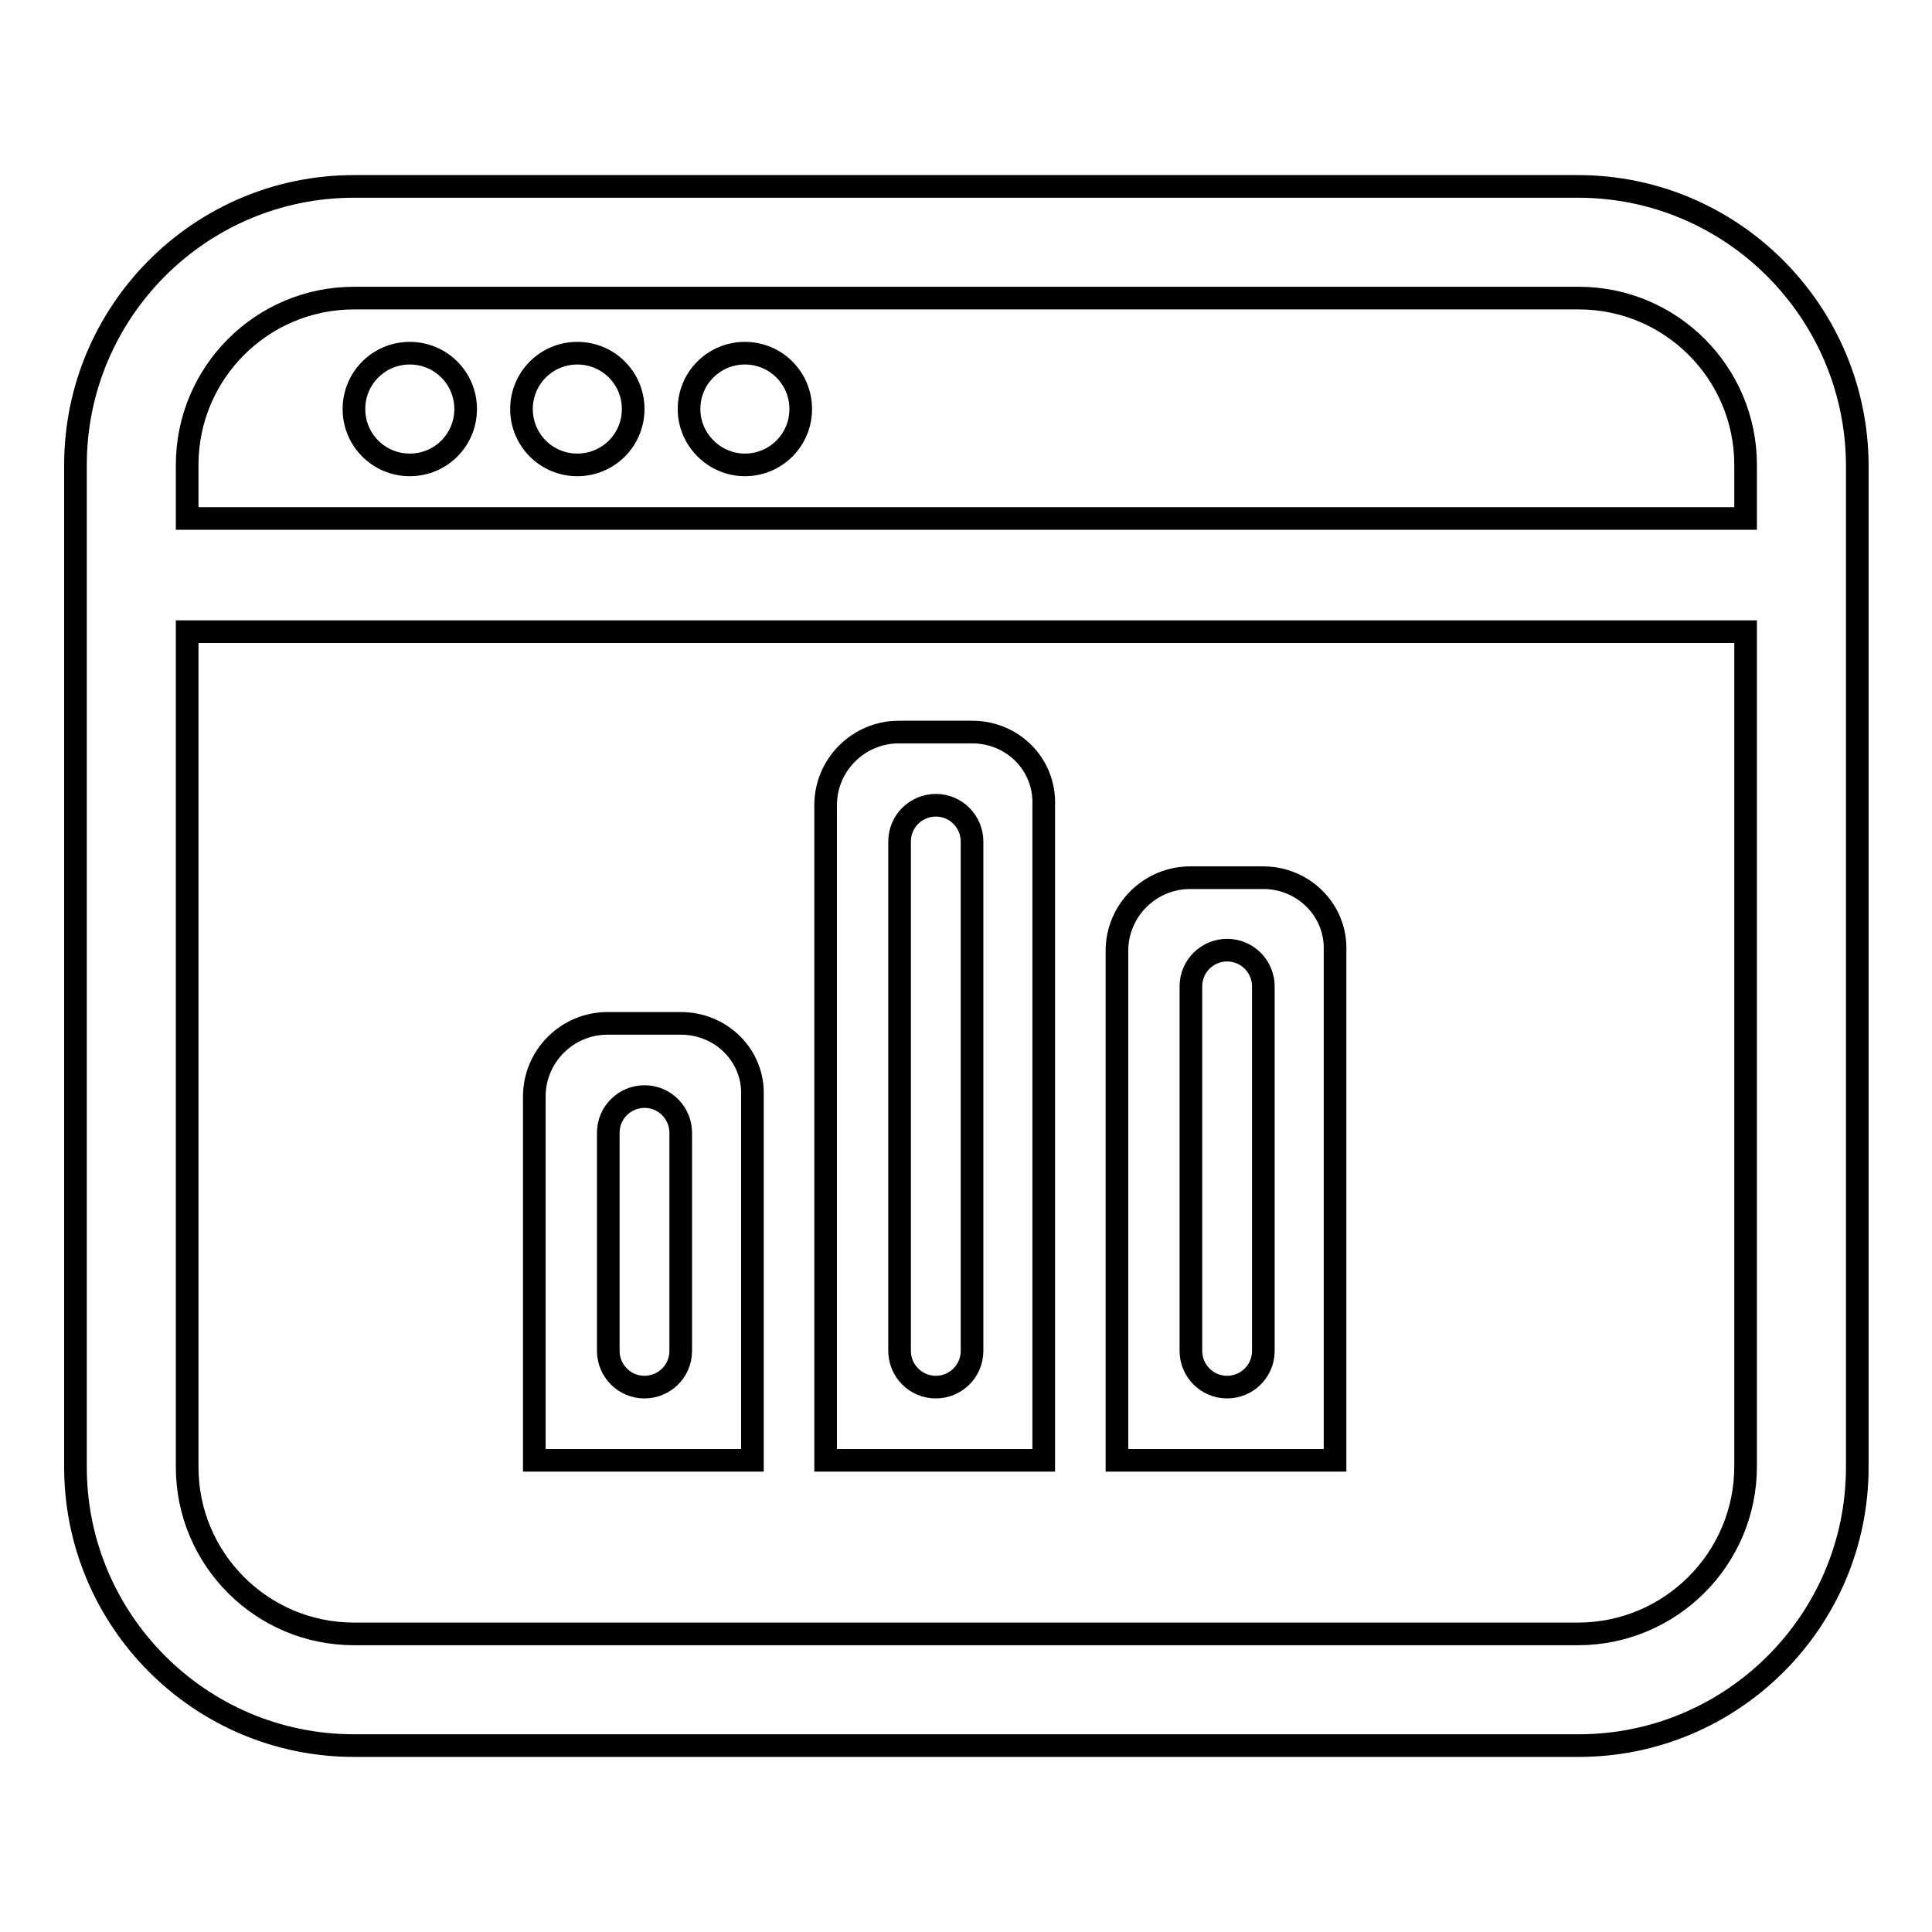 <?xml version="1.0" encoding="utf-8"?>
<!-- Svg Vector Icons : http://www.onlinewebfonts.com/icon -->
<!DOCTYPE svg PUBLIC "-//W3C//DTD SVG 1.1//EN" "http://www.w3.org/Graphics/SVG/1.1/DTD/svg11.dtd">
<svg version="1.1" xmlns="http://www.w3.org/2000/svg" xmlns:xlink="http://www.w3.org/1999/xlink" x="0px" y="0px" viewBox="0 0 256 256" enable-background="new 0 0 256 256" xml:space="preserve">
<g><g><path stroke-width="3" fill-opacity="0" stroke="#000000"  d="M209.1,24.7H46.9C26.5,24.7,10,41.3,10,61.6v132.8c0,20.3,16.5,36.9,36.9,36.9h162.3c20.3,0,36.9-16.5,36.9-36.9V61.6C246,41.3,229.5,24.7,209.1,24.7z M46.9,39.5h162.3c12.2,0,22.1,9.9,22.1,22.1v7.1H24.8v-7.1C24.8,49.4,34.7,39.5,46.9,39.5z M209.1,216.5H46.9c-12.2,0-22.1-9.9-22.1-22.1V83.7h206.5v110.6C231.3,206.6,221.3,216.5,209.1,216.5z M54.3,61.6c4.1,0,7.4-3.3,7.4-7.4c0-4.1-3.3-7.4-7.4-7.4s-7.4,3.3-7.4,7.4C46.9,58.3,50.2,61.6,54.3,61.6z M76.5,61.6c4.1,0,7.4-3.3,7.4-7.4c0-4.1-3.3-7.4-7.4-7.4s-7.4,3.3-7.4,7.4C69.1,58.3,72.4,61.6,76.5,61.6z M98.7,61.6c4.1,0,7.4-3.3,7.4-7.4c0-4.1-3.3-7.4-7.4-7.4c-4.1,0-7.4,3.3-7.4,7.4C91.3,58.3,94.7,61.6,98.7,61.6z"/><path stroke-width="3" fill-opacity="0" stroke="#000000"  d="M90.2,135.6h-9.7c-5.3,0-9.7,4.3-9.7,9.7v48.2h28.9v-48.3C99.9,139.9,95.6,135.6,90.2,135.6z M90.2,179c0,2.7-2.2,4.8-4.8,4.8c-2.7,0-4.8-2.2-4.8-4.8v-28.9c0-2.7,2.2-4.8,4.8-4.8c2.7,0,4.8,2.2,4.8,4.8V179z M128.8,97h-9.7c-5.3,0-9.7,4.3-9.7,9.7v86.8h28.9v-86.8C138.5,101.3,134.2,97,128.8,97z M128.8,179c0,2.7-2.2,4.8-4.8,4.8c-2.7,0-4.8-2.2-4.8-4.8v-67.5c0-2.7,2.2-4.8,4.8-4.8c2.7,0,4.8,2.2,4.8,4.8V179z M167.4,116.3h-9.7c-5.3,0-9.7,4.3-9.7,9.7v67.5h28.9V126C177.1,120.6,172.7,116.3,167.4,116.3z M167.4,179c0,2.7-2.2,4.8-4.8,4.8c-2.7,0-4.8-2.2-4.8-4.8v-48.3c0-2.7,2.2-4.8,4.8-4.8c2.7,0,4.8,2.2,4.8,4.8V179z"/></g></g>
</svg>